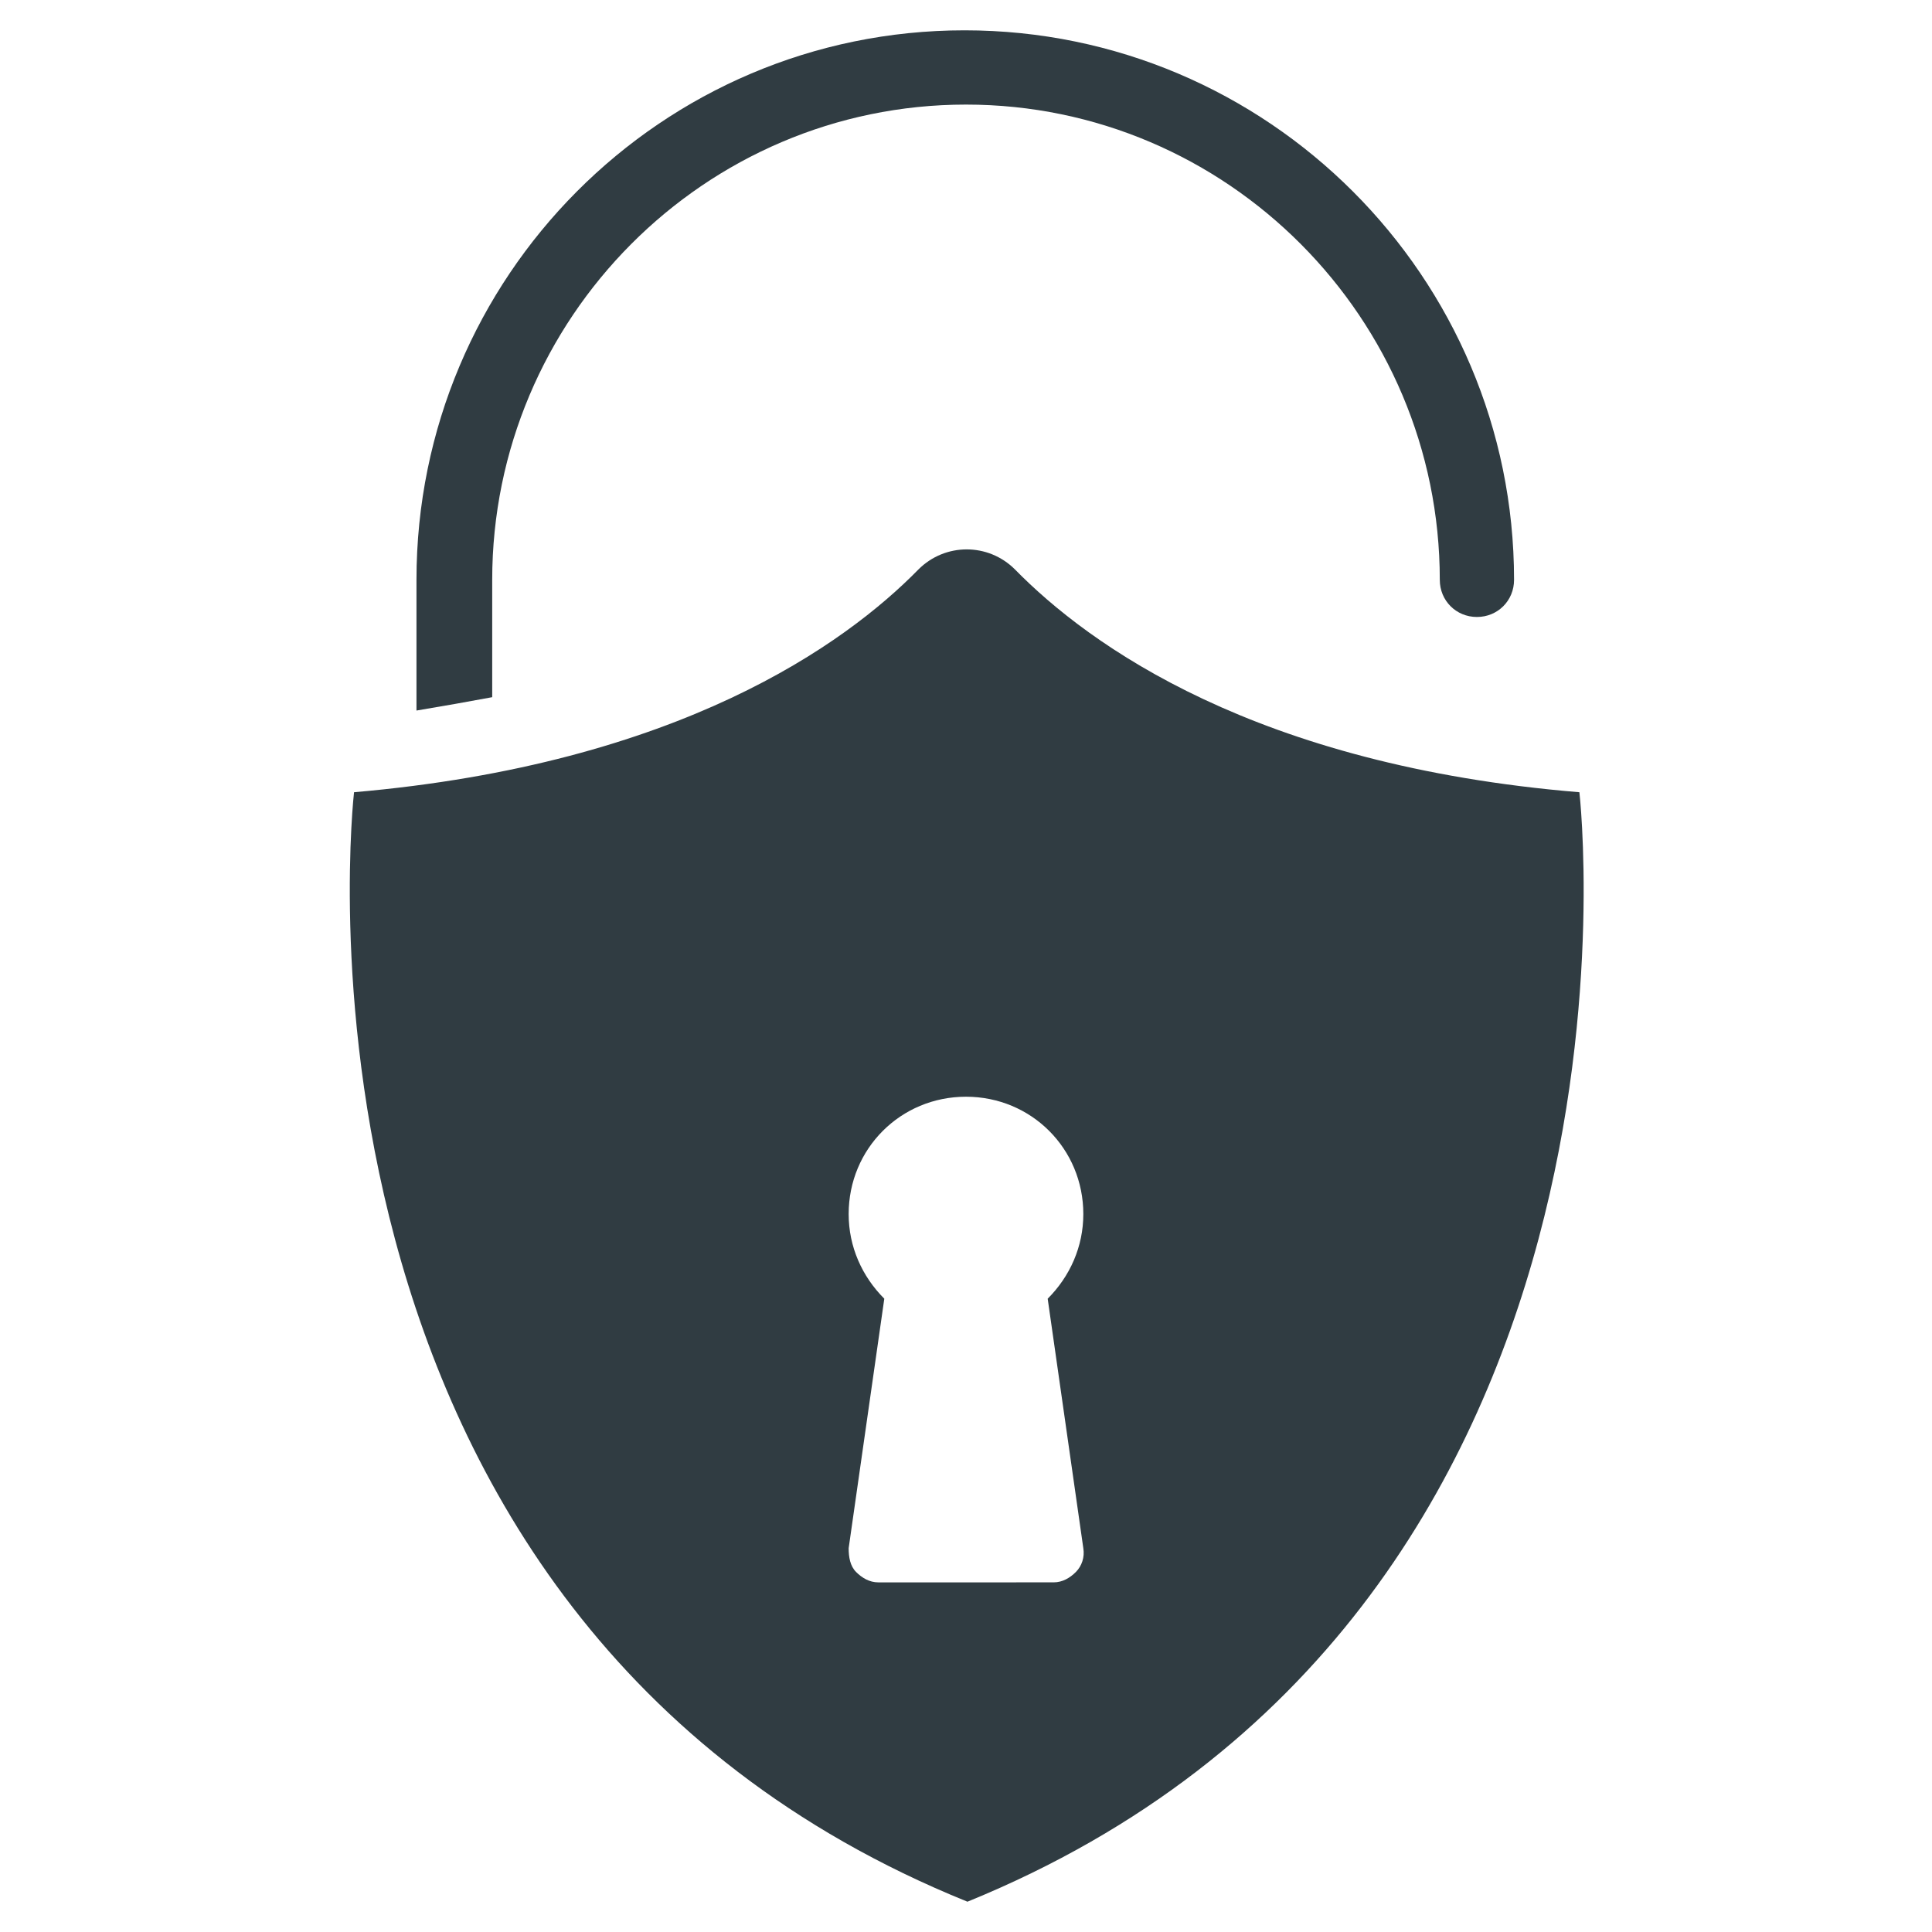 <?xml version="1.0" encoding="UTF-8"?>
<!-- Uploaded to: ICON Repo, www.svgrepo.com, Generator: ICON Repo Mixer Tools -->
<svg width="800px" height="800px" version="1.1" viewBox="144 144 512 512" xmlns="http://www.w3.org/2000/svg">
 <g fill="#303c42">
  <path d="m562.55 353.95c-85.805-7.086-129.89-38.965-149.57-59.039-7.086-7.086-18.5-7.086-25.586 0-19.285 19.68-63.371 51.562-149.57 59.039 0 0-25.191 218.05 162.56 294.02 187.36-76.355 162.17-294.02 162.17-294.02zm-131.46 200.34c0.395 2.363-0.395 4.723-1.969 6.297-1.574 1.574-3.543 2.754-5.902 2.754l-46.445 0.004c-2.363 0-4.328-1.18-5.902-2.754-1.574-1.574-1.969-3.938-1.969-6.297l9.445-66.125c-5.902-5.902-9.445-13.777-9.445-22.434 0-17.32 13.777-31.094 31.094-31.094 17.32 0 31.094 13.777 31.094 31.094 0 8.66-3.543 16.531-9.445 22.434z"/>
  <path d="m274.44 328.76v-31.094c0-69.277 56.285-125.95 125.56-125.95s125.56 56.676 125.56 125.95c0 5.512 4.328 9.84 9.84 9.84 5.512 0 9.84-4.328 9.84-9.84 0-80.293-65.336-145.63-145.63-145.63s-145.24 65.336-145.24 145.63v34.637c7.082-1.184 13.773-2.363 20.074-3.543z"/>
 </g>
</svg>